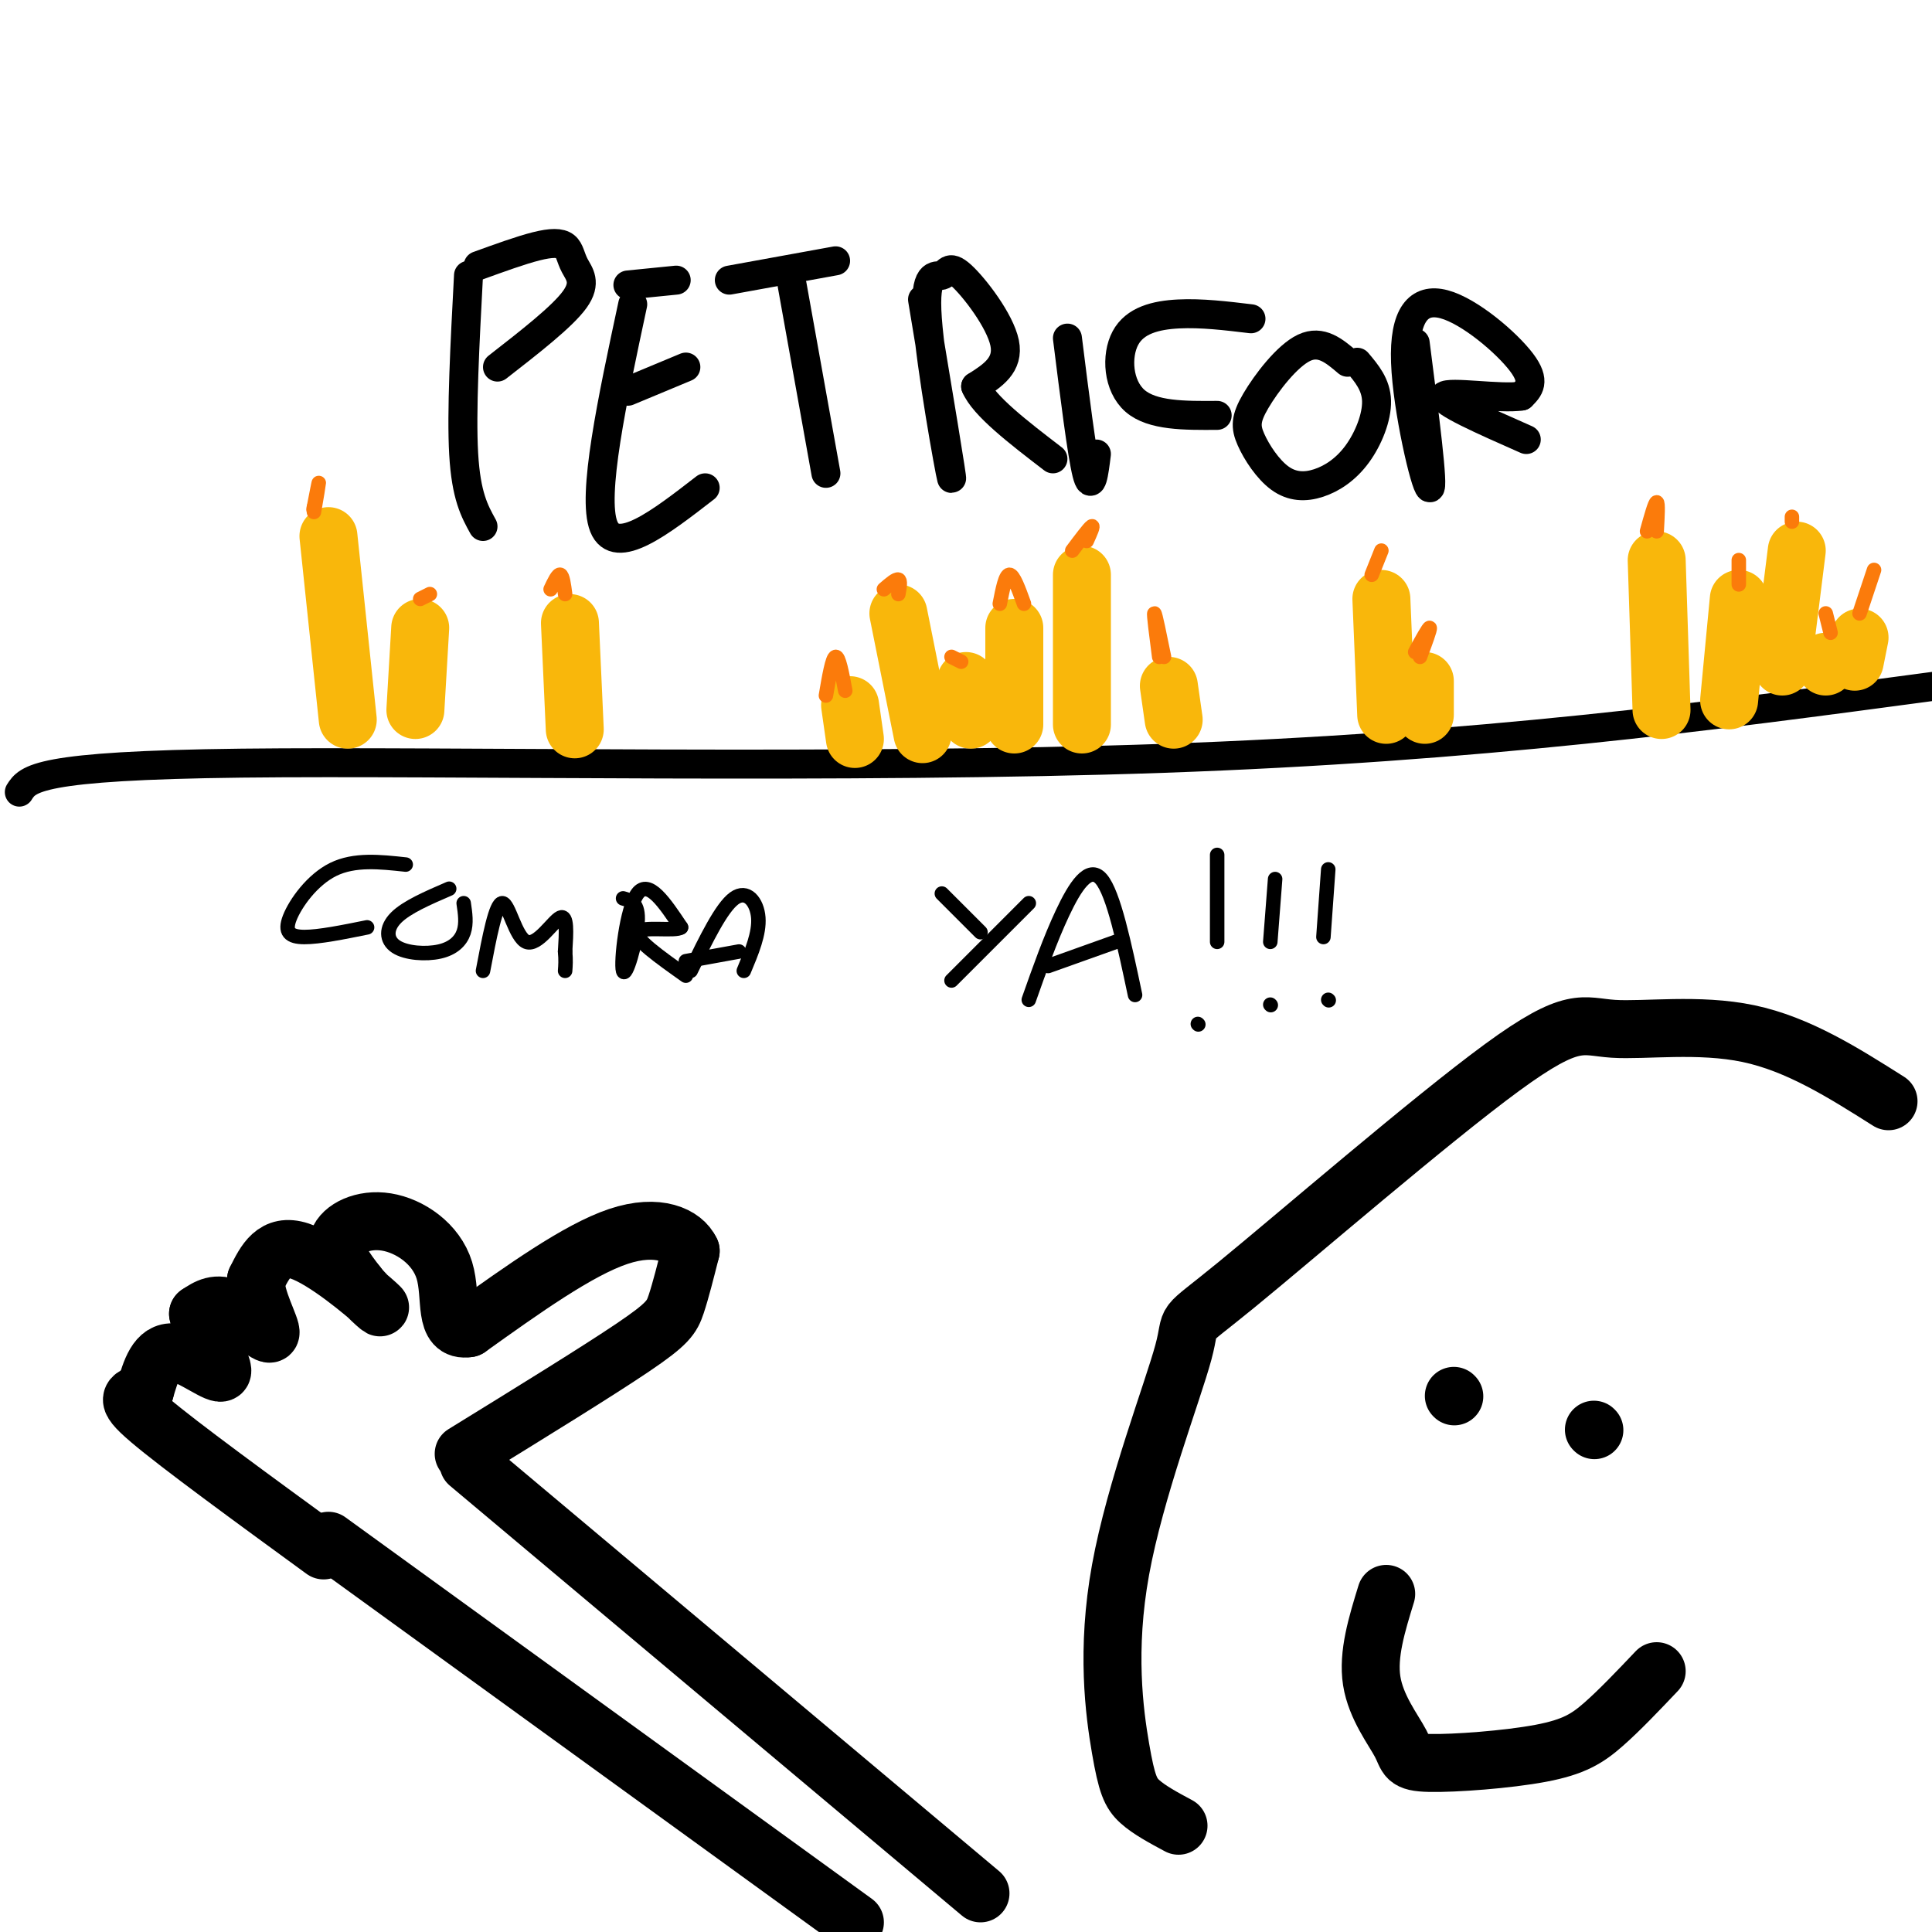 <svg viewBox='0 0 400 400' version='1.1' xmlns='http://www.w3.org/2000/svg' xmlns:xlink='http://www.w3.org/1999/xlink'><g fill='none' stroke='rgb(0,0,0)' stroke-width='6' stroke-linecap='round' stroke-linejoin='round'><path d='M97,57c-0.750,14.167 -1.500,28.333 -1,37c0.500,8.667 2.250,11.833 4,15'/><path d='M99,55c4.427,-1.603 8.855,-3.206 12,-4c3.145,-0.794 5.008,-0.780 6,0c0.992,0.780 1.113,2.325 2,4c0.887,1.675 2.539,3.478 0,7c-2.539,3.522 -9.270,8.761 -16,14'/><path d='M131,63c-4.250,19.833 -8.500,39.667 -6,46c2.500,6.333 11.750,-0.833 21,-8'/><path d='M130,81c0.000,0.000 12.000,-5.000 12,-5'/><path d='M130,59c0.000,0.000 10.000,-1.000 10,-1'/><path d='M164,59c0.000,0.000 7.000,39.000 7,39'/><path d='M151,58c0.000,0.000 22.000,-4.000 22,-4'/><path d='M191,62c3.182,19.128 6.365,38.256 6,37c-0.365,-1.256 -4.277,-22.897 -5,-33c-0.723,-10.103 1.744,-8.667 3,-9c1.256,-0.333 1.300,-2.436 4,0c2.700,2.436 8.057,9.410 9,14c0.943,4.590 -2.529,6.795 -6,9'/><path d='M202,80c1.667,4.000 8.833,9.500 16,15'/><path d='M221,70c1.500,12.000 3.000,24.000 4,28c1.000,4.000 1.500,0.000 2,-4'/><path d='M259,66c-5.137,-0.619 -10.274,-1.238 -15,-1c-4.726,0.238 -9.042,1.333 -11,5c-1.958,3.667 -1.560,9.905 2,13c3.560,3.095 10.280,3.048 17,3'/><path d='M279,75c-2.737,-2.332 -5.474,-4.663 -9,-3c-3.526,1.663 -7.841,7.322 -10,11c-2.159,3.678 -2.162,5.375 -1,8c1.162,2.625 3.488,6.179 6,8c2.512,1.821 5.209,1.911 8,1c2.791,-0.911 5.674,-2.822 8,-6c2.326,-3.178 4.093,-7.622 4,-11c-0.093,-3.378 -2.047,-5.689 -4,-8'/><path d='M293,71c1.949,15.175 3.898,30.351 3,30c-0.898,-0.351 -4.643,-16.228 -5,-26c-0.357,-9.772 2.673,-13.439 8,-12c5.327,1.439 12.951,7.982 16,12c3.049,4.018 1.525,5.509 0,7'/><path d='M315,82c-4.311,0.689 -15.089,-1.089 -16,0c-0.911,1.089 8.044,5.044 17,9'/><path d='M4,164c1.756,-2.756 3.511,-5.511 46,-6c42.489,-0.489 125.711,1.289 191,-1c65.289,-2.289 112.644,-8.644 160,-15'/></g>
<g fill='none' stroke='rgb(249,183,11)' stroke-width='12' stroke-linecap='round' stroke-linejoin='round'><path d='M72,149c0.000,0.000 -4.000,-38.000 -4,-38'/><path d='M86,147c0.000,0.000 1.000,-17.000 1,-17'/><path d='M119,151c0.000,0.000 -1.000,-22.000 -1,-22'/><path d='M177,153c0.000,0.000 -1.000,-7.000 -1,-7'/><path d='M191,152c0.000,0.000 -5.000,-25.000 -5,-25'/><path d='M201,149c0.000,0.000 -1.000,-8.000 -1,-8'/><path d='M210,150c0.000,0.000 0.000,-20.000 0,-20'/><path d='M224,150c0.000,0.000 0.000,-31.000 0,-31'/><path d='M243,149c0.000,0.000 -1.000,-7.000 -1,-7'/><path d='M287,148c0.000,0.000 -1.000,-24.000 -1,-24'/><path d='M295,148c0.000,0.000 0.000,-7.000 0,-7'/><path d='M358,145c0.000,0.000 2.000,-21.000 2,-21'/><path d='M369,138c0.000,0.000 3.000,-24.000 3,-24'/><path d='M384,137c0.000,0.000 1.000,-5.000 1,-5'/><path d='M378,138c0.000,0.000 0.000,-1.000 0,-1'/><path d='M344,147c0.000,0.000 -1.000,-31.000 -1,-31'/></g>
<g fill='none' stroke='rgb(251,123,11)' stroke-width='3' stroke-linecap='round' stroke-linejoin='round'><path d='M240,136c-0.583,-4.500 -1.167,-9.000 -1,-9c0.167,0.000 1.083,4.500 2,9'/><path d='M284,119c1.000,-2.500 2.000,-5.000 2,-5c0.000,0.000 -1.000,2.500 -2,5'/><path d='M293,135c1.417,-2.583 2.833,-5.167 3,-5c0.167,0.167 -0.917,3.083 -2,6'/><path d='M341,110c0.833,-3.000 1.667,-6.000 2,-6c0.333,0.000 0.167,3.000 0,6'/><path d='M360,119c0.000,-1.667 0.000,-3.333 0,-3c0.000,0.333 0.000,2.667 0,5'/><path d='M371,108c0.000,0.000 0.000,-1.000 0,-1'/><path d='M379,131c0.000,0.000 -1.000,-4.000 -1,-4'/><path d='M385,127c0.000,0.000 3.000,-9.000 3,-9'/><path d='M225,112c0.750,-1.667 1.500,-3.333 1,-3c-0.500,0.333 -2.250,2.667 -4,5'/><path d='M212,125c-1.083,-3.000 -2.167,-6.000 -3,-6c-0.833,0.000 -1.417,3.000 -2,6'/><path d='M199,137c0.000,0.000 -2.000,-1.000 -2,-1'/><path d='M186,123c0.250,-1.417 0.500,-2.833 0,-3c-0.500,-0.167 -1.750,0.917 -3,2'/><path d='M171,144c0.667,-3.917 1.333,-7.833 2,-8c0.667,-0.167 1.333,3.417 2,7'/><path d='M114,122c0.750,-1.583 1.500,-3.167 2,-3c0.500,0.167 0.750,2.083 1,4'/><path d='M87,124c0.000,0.000 2.000,-1.000 2,-1'/><path d='M65,106c0.500,-2.917 1.000,-5.833 1,-6c0.000,-0.167 -0.500,2.417 -1,5'/><path d='M65,105c-0.167,0.833 -0.083,0.417 0,0'/></g>
<g fill='none' stroke='rgb(0,0,0)' stroke-width='12' stroke-linecap='round' stroke-linejoin='round'><path d='M391,228c-9.353,-5.917 -18.706,-11.835 -29,-14c-10.294,-2.165 -21.528,-0.578 -28,-1c-6.472,-0.422 -8.180,-2.852 -23,8c-14.820,10.852 -42.750,34.985 -55,45c-12.250,10.015 -8.818,5.910 -11,14c-2.182,8.090 -9.977,28.375 -13,45c-3.023,16.625 -1.276,29.591 0,37c1.276,7.409 2.079,9.260 4,11c1.921,1.740 4.961,3.370 8,5'/><path d='M287,330c-1.929,6.265 -3.858,12.530 -3,18c0.858,5.470 4.503,10.145 6,13c1.497,2.855 0.844,3.889 6,4c5.156,0.111 16.119,-0.701 23,-2c6.881,-1.299 9.680,-3.085 13,-6c3.320,-2.915 7.160,-6.957 11,-11'/><path d='M301,289c0.000,0.000 0.100,0.100 0.1,0.1'/><path d='M330,296c0.000,0.000 0.100,0.100 0.1,0.1'/><path d='M203,392c0.000,0.000 -106.000,-89.000 -106,-89'/><path d='M177,398c0.000,0.000 -109.000,-79.000 -109,-79'/><path d='M96,301c13.844,-8.533 27.689,-17.067 35,-22c7.311,-4.933 8.089,-6.267 9,-9c0.911,-2.733 1.956,-6.867 3,-11'/><path d='M143,259c-1.489,-3.222 -6.711,-5.778 -15,-3c-8.289,2.778 -19.644,10.889 -31,19'/><path d='M97,275c-5.373,0.863 -3.306,-6.480 -5,-12c-1.694,-5.520 -7.148,-9.217 -12,-10c-4.852,-0.783 -9.100,1.348 -10,4c-0.900,2.652 1.550,5.826 4,9'/><path d='M74,266c2.369,3.024 6.292,6.083 4,4c-2.292,-2.083 -10.798,-9.310 -16,-11c-5.202,-1.690 -7.101,2.155 -9,6'/><path d='M53,265c-0.321,3.726 3.375,10.042 3,11c-0.375,0.958 -4.821,-3.440 -8,-5c-3.179,-1.560 -5.089,-0.280 -7,1'/><path d='M41,272c0.571,3.202 5.500,10.708 5,12c-0.500,1.292 -6.429,-3.631 -10,-4c-3.571,-0.369 -4.786,3.815 -6,8'/><path d='M30,288c-2.311,1.378 -5.089,0.822 1,6c6.089,5.178 21.044,16.089 36,27'/></g>
<g fill='none' stroke='rgb(0,0,0)' stroke-width='3' stroke-linecap='round' stroke-linejoin='round'><path d='M84,179c-5.310,-0.577 -10.619,-1.155 -15,1c-4.381,2.155 -7.833,7.042 -9,10c-1.167,2.958 -0.048,3.988 3,4c3.048,0.012 8.024,-0.994 13,-2'/><path d='M93,184c-4.416,1.909 -8.833,3.818 -11,6c-2.167,2.182 -2.086,4.636 0,6c2.086,1.364 6.177,1.636 9,1c2.823,-0.636 4.378,-2.182 5,-4c0.622,-1.818 0.311,-3.909 0,-6'/><path d='M100,201c1.327,-7.012 2.655,-14.024 4,-14c1.345,0.024 2.708,7.083 5,8c2.292,0.917 5.512,-4.310 7,-5c1.488,-0.690 1.244,3.155 1,7'/><path d='M117,197c0.167,1.833 0.083,2.917 0,4'/><path d='M129,186c1.643,0.464 3.286,0.929 3,5c-0.286,4.071 -2.500,11.750 -3,10c-0.500,-1.750 0.714,-12.929 3,-16c2.286,-3.071 5.643,1.964 9,7'/><path d='M141,192c-1.044,0.911 -8.156,-0.311 -9,1c-0.844,1.311 4.578,5.156 10,9'/><path d='M143,201c3.178,-6.533 6.356,-13.067 9,-15c2.644,-1.933 4.756,0.733 5,4c0.244,3.267 -1.378,7.133 -3,11'/><path d='M142,199c0.000,0.000 11.000,-2.000 11,-2'/><path d='M213,187c0.000,0.000 -16.000,16.000 -16,16'/><path d='M195,185c0.000,0.000 8.000,8.000 8,8'/><path d='M213,207c2.222,-6.289 4.444,-12.578 7,-18c2.556,-5.422 5.444,-9.978 8,-7c2.556,2.978 4.778,13.489 7,24'/><path d='M217,200c0.000,0.000 14.000,-5.000 14,-5'/><path d='M252,177c0.000,0.000 0.000,18.000 0,18'/><path d='M248,212c0.000,0.000 0.100,0.100 0.1,0.1'/><path d='M264,182c0.000,0.000 -1.000,13.000 -1,13'/><path d='M263,208c0.000,0.000 0.100,0.100 0.1,0.1'/><path d='M275,180c0.000,0.000 -1.000,14.000 -1,14'/><path d='M275,207c0.000,0.000 0.100,0.100 0.1,0.1'/></g>
</svg>